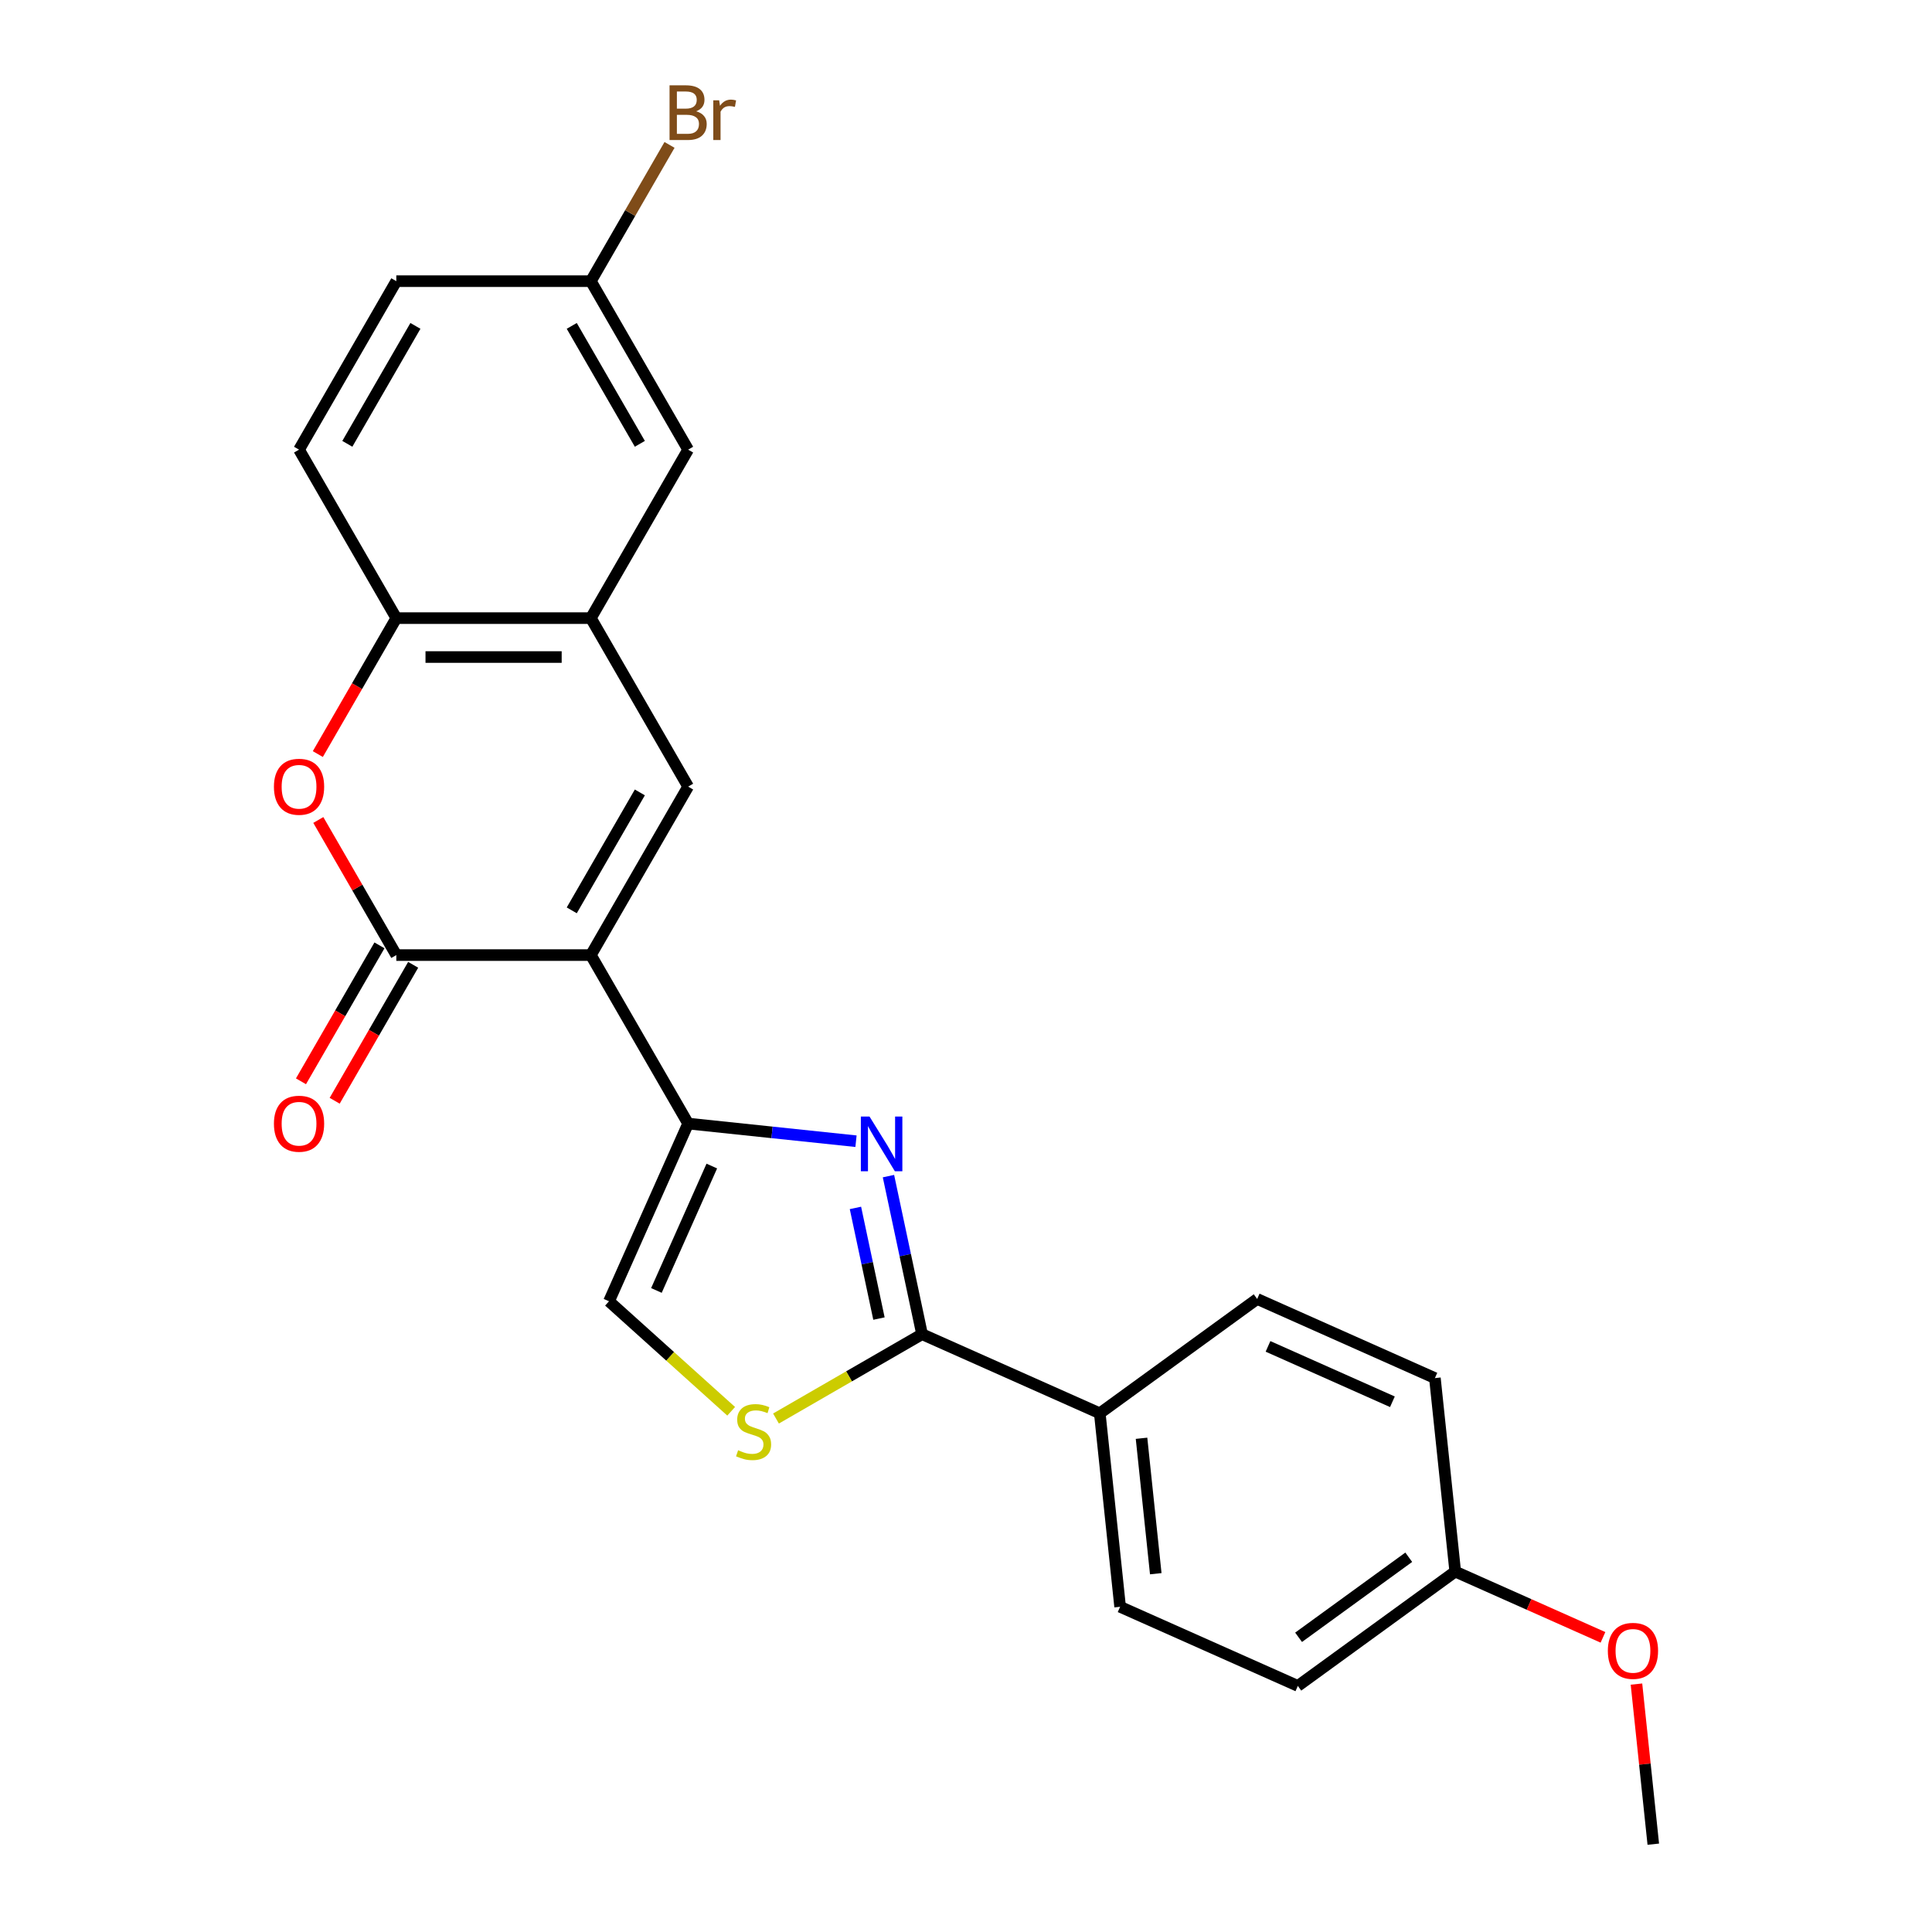 <?xml version='1.0' encoding='iso-8859-1'?>
<svg version='1.1' baseProfile='full'
              xmlns='http://www.w3.org/2000/svg'
                      xmlns:rdkit='http://www.rdkit.org/xml'
                      xmlns:xlink='http://www.w3.org/1999/xlink'
                  xml:space='preserve'
width='1000px' height='1000px' viewBox='0 0 1000 1000'>
<!-- END OF HEADER -->
<rect style='opacity:1.0;fill:#FFFFFF;stroke:none' width='1000' height='1000' x='0' y='0'> </rect>
<path class='bond-0' d='M 305.828,494.349 L 356.176,581.554' style='fill:none;fill-rule:evenodd;stroke:#000000;stroke-width:6px;stroke-linecap:butt;stroke-linejoin:miter;stroke-opacity:1' />
<path class='bond-2' d='M 305.828,494.349 L 205.132,494.349' style='fill:none;fill-rule:evenodd;stroke:#000000;stroke-width:6px;stroke-linecap:butt;stroke-linejoin:miter;stroke-opacity:1' />
<path class='bond-3' d='M 305.828,494.349 L 356.176,407.145' style='fill:none;fill-rule:evenodd;stroke:#000000;stroke-width:6px;stroke-linecap:butt;stroke-linejoin:miter;stroke-opacity:1' />
<path class='bond-3' d='M 295.939,471.199 L 331.183,410.156' style='fill:none;fill-rule:evenodd;stroke:#000000;stroke-width:6px;stroke-linecap:butt;stroke-linejoin:miter;stroke-opacity:1' />
<path class='bond-1' d='M 356.176,581.554 L 399.619,586.12' style='fill:none;fill-rule:evenodd;stroke:#000000;stroke-width:6px;stroke-linecap:butt;stroke-linejoin:miter;stroke-opacity:1' />
<path class='bond-1' d='M 399.619,586.12 L 443.062,590.687' style='fill:none;fill-rule:evenodd;stroke:#0000FF;stroke-width:6px;stroke-linecap:butt;stroke-linejoin:miter;stroke-opacity:1' />
<path class='bond-8' d='M 356.176,581.554 L 315.219,673.544' style='fill:none;fill-rule:evenodd;stroke:#000000;stroke-width:6px;stroke-linecap:butt;stroke-linejoin:miter;stroke-opacity:1' />
<path class='bond-8' d='M 368.43,603.544 L 339.761,667.937' style='fill:none;fill-rule:evenodd;stroke:#000000;stroke-width:6px;stroke-linecap:butt;stroke-linejoin:miter;stroke-opacity:1' />
<path class='bond-4' d='M 459.865,608.757 L 468.56,649.666' style='fill:none;fill-rule:evenodd;stroke:#0000FF;stroke-width:6px;stroke-linecap:butt;stroke-linejoin:miter;stroke-opacity:1' />
<path class='bond-4' d='M 468.56,649.666 L 477.255,690.575' style='fill:none;fill-rule:evenodd;stroke:#000000;stroke-width:6px;stroke-linecap:butt;stroke-linejoin:miter;stroke-opacity:1' />
<path class='bond-4' d='M 442.774,625.217 L 448.861,653.853' style='fill:none;fill-rule:evenodd;stroke:#0000FF;stroke-width:6px;stroke-linecap:butt;stroke-linejoin:miter;stroke-opacity:1' />
<path class='bond-4' d='M 448.861,653.853 L 454.948,682.49' style='fill:none;fill-rule:evenodd;stroke:#000000;stroke-width:6px;stroke-linecap:butt;stroke-linejoin:miter;stroke-opacity:1' />
<path class='bond-5' d='M 205.132,494.349 L 184.946,459.386' style='fill:none;fill-rule:evenodd;stroke:#000000;stroke-width:6px;stroke-linecap:butt;stroke-linejoin:miter;stroke-opacity:1' />
<path class='bond-5' d='M 184.946,459.386 L 164.76,424.422' style='fill:none;fill-rule:evenodd;stroke:#FF0000;stroke-width:6px;stroke-linecap:butt;stroke-linejoin:miter;stroke-opacity:1' />
<path class='bond-11' d='M 196.412,489.315 L 176.098,524.498' style='fill:none;fill-rule:evenodd;stroke:#000000;stroke-width:6px;stroke-linecap:butt;stroke-linejoin:miter;stroke-opacity:1' />
<path class='bond-11' d='M 176.098,524.498 L 155.785,559.682' style='fill:none;fill-rule:evenodd;stroke:#FF0000;stroke-width:6px;stroke-linecap:butt;stroke-linejoin:miter;stroke-opacity:1' />
<path class='bond-11' d='M 213.853,499.384 L 193.539,534.568' style='fill:none;fill-rule:evenodd;stroke:#000000;stroke-width:6px;stroke-linecap:butt;stroke-linejoin:miter;stroke-opacity:1' />
<path class='bond-11' d='M 193.539,534.568 L 173.226,569.752' style='fill:none;fill-rule:evenodd;stroke:#FF0000;stroke-width:6px;stroke-linecap:butt;stroke-linejoin:miter;stroke-opacity:1' />
<path class='bond-7' d='M 356.176,407.145 L 305.828,319.94' style='fill:none;fill-rule:evenodd;stroke:#000000;stroke-width:6px;stroke-linecap:butt;stroke-linejoin:miter;stroke-opacity:1' />
<path class='bond-10' d='M 477.255,690.575 L 569.245,731.532' style='fill:none;fill-rule:evenodd;stroke:#000000;stroke-width:6px;stroke-linecap:butt;stroke-linejoin:miter;stroke-opacity:1' />
<path class='bond-25' d='M 477.255,690.575 L 439.452,712.401' style='fill:none;fill-rule:evenodd;stroke:#000000;stroke-width:6px;stroke-linecap:butt;stroke-linejoin:miter;stroke-opacity:1' />
<path class='bond-25' d='M 439.452,712.401 L 401.648,734.227' style='fill:none;fill-rule:evenodd;stroke:#CCCC00;stroke-width:6px;stroke-linecap:butt;stroke-linejoin:miter;stroke-opacity:1' />
<path class='bond-24' d='M 164.506,390.307 L 184.819,355.123' style='fill:none;fill-rule:evenodd;stroke:#FF0000;stroke-width:6px;stroke-linecap:butt;stroke-linejoin:miter;stroke-opacity:1' />
<path class='bond-24' d='M 184.819,355.123 L 205.132,319.94' style='fill:none;fill-rule:evenodd;stroke:#000000;stroke-width:6px;stroke-linecap:butt;stroke-linejoin:miter;stroke-opacity:1' />
<path class='bond-6' d='M 378.453,730.481 L 346.836,702.012' style='fill:none;fill-rule:evenodd;stroke:#CCCC00;stroke-width:6px;stroke-linecap:butt;stroke-linejoin:miter;stroke-opacity:1' />
<path class='bond-6' d='M 346.836,702.012 L 315.219,673.544' style='fill:none;fill-rule:evenodd;stroke:#000000;stroke-width:6px;stroke-linecap:butt;stroke-linejoin:miter;stroke-opacity:1' />
<path class='bond-9' d='M 305.828,319.94 L 205.132,319.94' style='fill:none;fill-rule:evenodd;stroke:#000000;stroke-width:6px;stroke-linecap:butt;stroke-linejoin:miter;stroke-opacity:1' />
<path class='bond-9' d='M 290.724,340.079 L 220.237,340.079' style='fill:none;fill-rule:evenodd;stroke:#000000;stroke-width:6px;stroke-linecap:butt;stroke-linejoin:miter;stroke-opacity:1' />
<path class='bond-12' d='M 305.828,319.94 L 356.176,232.735' style='fill:none;fill-rule:evenodd;stroke:#000000;stroke-width:6px;stroke-linecap:butt;stroke-linejoin:miter;stroke-opacity:1' />
<path class='bond-13' d='M 205.132,319.94 L 154.785,232.735' style='fill:none;fill-rule:evenodd;stroke:#000000;stroke-width:6px;stroke-linecap:butt;stroke-linejoin:miter;stroke-opacity:1' />
<path class='bond-14' d='M 569.245,731.532 L 579.771,831.676' style='fill:none;fill-rule:evenodd;stroke:#000000;stroke-width:6px;stroke-linecap:butt;stroke-linejoin:miter;stroke-opacity:1' />
<path class='bond-14' d='M 590.853,744.448 L 598.221,814.549' style='fill:none;fill-rule:evenodd;stroke:#000000;stroke-width:6px;stroke-linecap:butt;stroke-linejoin:miter;stroke-opacity:1' />
<path class='bond-15' d='M 569.245,731.532 L 650.71,672.344' style='fill:none;fill-rule:evenodd;stroke:#000000;stroke-width:6px;stroke-linecap:butt;stroke-linejoin:miter;stroke-opacity:1' />
<path class='bond-16' d='M 356.176,232.735 L 305.828,145.53' style='fill:none;fill-rule:evenodd;stroke:#000000;stroke-width:6px;stroke-linecap:butt;stroke-linejoin:miter;stroke-opacity:1' />
<path class='bond-16' d='M 331.183,229.723 L 295.939,168.68' style='fill:none;fill-rule:evenodd;stroke:#000000;stroke-width:6px;stroke-linecap:butt;stroke-linejoin:miter;stroke-opacity:1' />
<path class='bond-26' d='M 154.785,232.735 L 205.132,145.53' style='fill:none;fill-rule:evenodd;stroke:#000000;stroke-width:6px;stroke-linecap:butt;stroke-linejoin:miter;stroke-opacity:1' />
<path class='bond-26' d='M 179.778,229.723 L 215.021,168.68' style='fill:none;fill-rule:evenodd;stroke:#000000;stroke-width:6px;stroke-linecap:butt;stroke-linejoin:miter;stroke-opacity:1' />
<path class='bond-20' d='M 579.771,831.676 L 671.761,872.632' style='fill:none;fill-rule:evenodd;stroke:#000000;stroke-width:6px;stroke-linecap:butt;stroke-linejoin:miter;stroke-opacity:1' />
<path class='bond-19' d='M 650.71,672.344 L 742.7,713.301' style='fill:none;fill-rule:evenodd;stroke:#000000;stroke-width:6px;stroke-linecap:butt;stroke-linejoin:miter;stroke-opacity:1' />
<path class='bond-19' d='M 656.317,696.886 L 720.71,725.555' style='fill:none;fill-rule:evenodd;stroke:#000000;stroke-width:6px;stroke-linecap:butt;stroke-linejoin:miter;stroke-opacity:1' />
<path class='bond-18' d='M 305.828,145.53 L 205.132,145.53' style='fill:none;fill-rule:evenodd;stroke:#000000;stroke-width:6px;stroke-linecap:butt;stroke-linejoin:miter;stroke-opacity:1' />
<path class='bond-21' d='M 305.828,145.53 L 326.187,110.266' style='fill:none;fill-rule:evenodd;stroke:#000000;stroke-width:6px;stroke-linecap:butt;stroke-linejoin:miter;stroke-opacity:1' />
<path class='bond-21' d='M 326.187,110.266 L 346.547,75.002' style='fill:none;fill-rule:evenodd;stroke:#7F4C19;stroke-width:6px;stroke-linecap:butt;stroke-linejoin:miter;stroke-opacity:1' />
<path class='bond-17' d='M 753.225,813.445 L 742.7,713.301' style='fill:none;fill-rule:evenodd;stroke:#000000;stroke-width:6px;stroke-linecap:butt;stroke-linejoin:miter;stroke-opacity:1' />
<path class='bond-22' d='M 753.225,813.445 L 791.462,830.469' style='fill:none;fill-rule:evenodd;stroke:#000000;stroke-width:6px;stroke-linecap:butt;stroke-linejoin:miter;stroke-opacity:1' />
<path class='bond-22' d='M 791.462,830.469 L 829.698,847.493' style='fill:none;fill-rule:evenodd;stroke:#FF0000;stroke-width:6px;stroke-linecap:butt;stroke-linejoin:miter;stroke-opacity:1' />
<path class='bond-27' d='M 753.225,813.445 L 671.761,872.632' style='fill:none;fill-rule:evenodd;stroke:#000000;stroke-width:6px;stroke-linecap:butt;stroke-linejoin:miter;stroke-opacity:1' />
<path class='bond-27' d='M 729.168,806.03 L 672.143,847.461' style='fill:none;fill-rule:evenodd;stroke:#000000;stroke-width:6px;stroke-linecap:butt;stroke-linejoin:miter;stroke-opacity:1' />
<path class='bond-23' d='M 847.031,871.679 L 851.386,913.112' style='fill:none;fill-rule:evenodd;stroke:#FF0000;stroke-width:6px;stroke-linecap:butt;stroke-linejoin:miter;stroke-opacity:1' />
<path class='bond-23' d='M 851.386,913.112 L 855.741,954.545' style='fill:none;fill-rule:evenodd;stroke:#000000;stroke-width:6px;stroke-linecap:butt;stroke-linejoin:miter;stroke-opacity:1' />
<path  class='atom-2' d='M 450.06 577.92
L 459.34 592.92
Q 460.26 594.4, 461.74 597.08
Q 463.22 599.76, 463.3 599.92
L 463.3 577.92
L 467.06 577.92
L 467.06 606.24
L 463.18 606.24
L 453.22 589.84
Q 452.06 587.92, 450.82 585.72
Q 449.62 583.52, 449.26 582.84
L 449.26 606.24
L 445.58 606.24
L 445.58 577.92
L 450.06 577.92
' fill='#0000FF'/>
<path  class='atom-6' d='M 141.785 407.225
Q 141.785 400.425, 145.145 396.625
Q 148.505 392.825, 154.785 392.825
Q 161.065 392.825, 164.425 396.625
Q 167.785 400.425, 167.785 407.225
Q 167.785 414.105, 164.385 418.025
Q 160.985 421.905, 154.785 421.905
Q 148.545 421.905, 145.145 418.025
Q 141.785 414.145, 141.785 407.225
M 154.785 418.705
Q 159.105 418.705, 161.425 415.825
Q 163.785 412.905, 163.785 407.225
Q 163.785 401.665, 161.425 398.865
Q 159.105 396.025, 154.785 396.025
Q 150.465 396.025, 148.105 398.825
Q 145.785 401.625, 145.785 407.225
Q 145.785 412.945, 148.105 415.825
Q 150.465 418.705, 154.785 418.705
' fill='#FF0000'/>
<path  class='atom-7' d='M 382.051 750.643
Q 382.371 750.763, 383.691 751.323
Q 385.011 751.883, 386.451 752.243
Q 387.931 752.563, 389.371 752.563
Q 392.051 752.563, 393.611 751.283
Q 395.171 749.963, 395.171 747.683
Q 395.171 746.123, 394.371 745.163
Q 393.611 744.203, 392.411 743.683
Q 391.211 743.163, 389.211 742.563
Q 386.691 741.803, 385.171 741.083
Q 383.691 740.363, 382.611 738.843
Q 381.571 737.323, 381.571 734.763
Q 381.571 731.203, 383.971 729.003
Q 386.411 726.803, 391.211 726.803
Q 394.491 726.803, 398.211 728.363
L 397.291 731.443
Q 393.891 730.043, 391.331 730.043
Q 388.571 730.043, 387.051 731.203
Q 385.531 732.323, 385.571 734.283
Q 385.571 735.803, 386.331 736.723
Q 387.131 737.643, 388.251 738.163
Q 389.411 738.683, 391.331 739.283
Q 393.891 740.083, 395.411 740.883
Q 396.931 741.683, 398.011 743.323
Q 399.131 744.923, 399.131 747.683
Q 399.131 751.603, 396.491 753.723
Q 393.891 755.803, 389.531 755.803
Q 387.011 755.803, 385.091 755.243
Q 383.211 754.723, 380.971 753.803
L 382.051 750.643
' fill='#CCCC00'/>
<path  class='atom-12' d='M 141.785 581.634
Q 141.785 574.834, 145.145 571.034
Q 148.505 567.234, 154.785 567.234
Q 161.065 567.234, 164.425 571.034
Q 167.785 574.834, 167.785 581.634
Q 167.785 588.514, 164.385 592.434
Q 160.985 596.314, 154.785 596.314
Q 148.545 596.314, 145.145 592.434
Q 141.785 588.554, 141.785 581.634
M 154.785 593.114
Q 159.105 593.114, 161.425 590.234
Q 163.785 587.314, 163.785 581.634
Q 163.785 576.074, 161.425 573.274
Q 159.105 570.434, 154.785 570.434
Q 150.465 570.434, 148.105 573.234
Q 145.785 576.034, 145.785 581.634
Q 145.785 587.354, 148.105 590.234
Q 150.465 593.114, 154.785 593.114
' fill='#FF0000'/>
<path  class='atom-22' d='M 360.316 57.605
Q 363.036 58.365, 364.396 60.045
Q 365.796 61.685, 365.796 64.125
Q 365.796 68.045, 363.276 70.285
Q 360.796 72.485, 356.076 72.485
L 346.556 72.485
L 346.556 44.165
L 354.916 44.165
Q 359.756 44.165, 362.196 46.125
Q 364.636 48.085, 364.636 51.685
Q 364.636 55.965, 360.316 57.605
M 350.356 47.365
L 350.356 56.245
L 354.916 56.245
Q 357.716 56.245, 359.156 55.125
Q 360.636 53.965, 360.636 51.685
Q 360.636 47.365, 354.916 47.365
L 350.356 47.365
M 356.076 69.285
Q 358.836 69.285, 360.316 67.965
Q 361.796 66.645, 361.796 64.125
Q 361.796 61.805, 360.156 60.645
Q 358.556 59.445, 355.476 59.445
L 350.356 59.445
L 350.356 69.285
L 356.076 69.285
' fill='#7F4C19'/>
<path  class='atom-22' d='M 372.236 51.925
L 372.676 54.765
Q 374.836 51.565, 378.356 51.565
Q 379.476 51.565, 380.996 51.965
L 380.396 55.325
Q 378.676 54.925, 377.716 54.925
Q 376.036 54.925, 374.916 55.605
Q 373.836 56.245, 372.956 57.805
L 372.956 72.485
L 369.196 72.485
L 369.196 51.925
L 372.236 51.925
' fill='#7F4C19'/>
<path  class='atom-23' d='M 832.215 854.481
Q 832.215 847.681, 835.575 843.881
Q 838.935 840.081, 845.215 840.081
Q 851.495 840.081, 854.855 843.881
Q 858.215 847.681, 858.215 854.481
Q 858.215 861.361, 854.815 865.281
Q 851.415 869.161, 845.215 869.161
Q 838.975 869.161, 835.575 865.281
Q 832.215 861.401, 832.215 854.481
M 845.215 865.961
Q 849.535 865.961, 851.855 863.081
Q 854.215 860.161, 854.215 854.481
Q 854.215 848.921, 851.855 846.121
Q 849.535 843.281, 845.215 843.281
Q 840.895 843.281, 838.535 846.081
Q 836.215 848.881, 836.215 854.481
Q 836.215 860.201, 838.535 863.081
Q 840.895 865.961, 845.215 865.961
' fill='#FF0000'/>
</svg>
